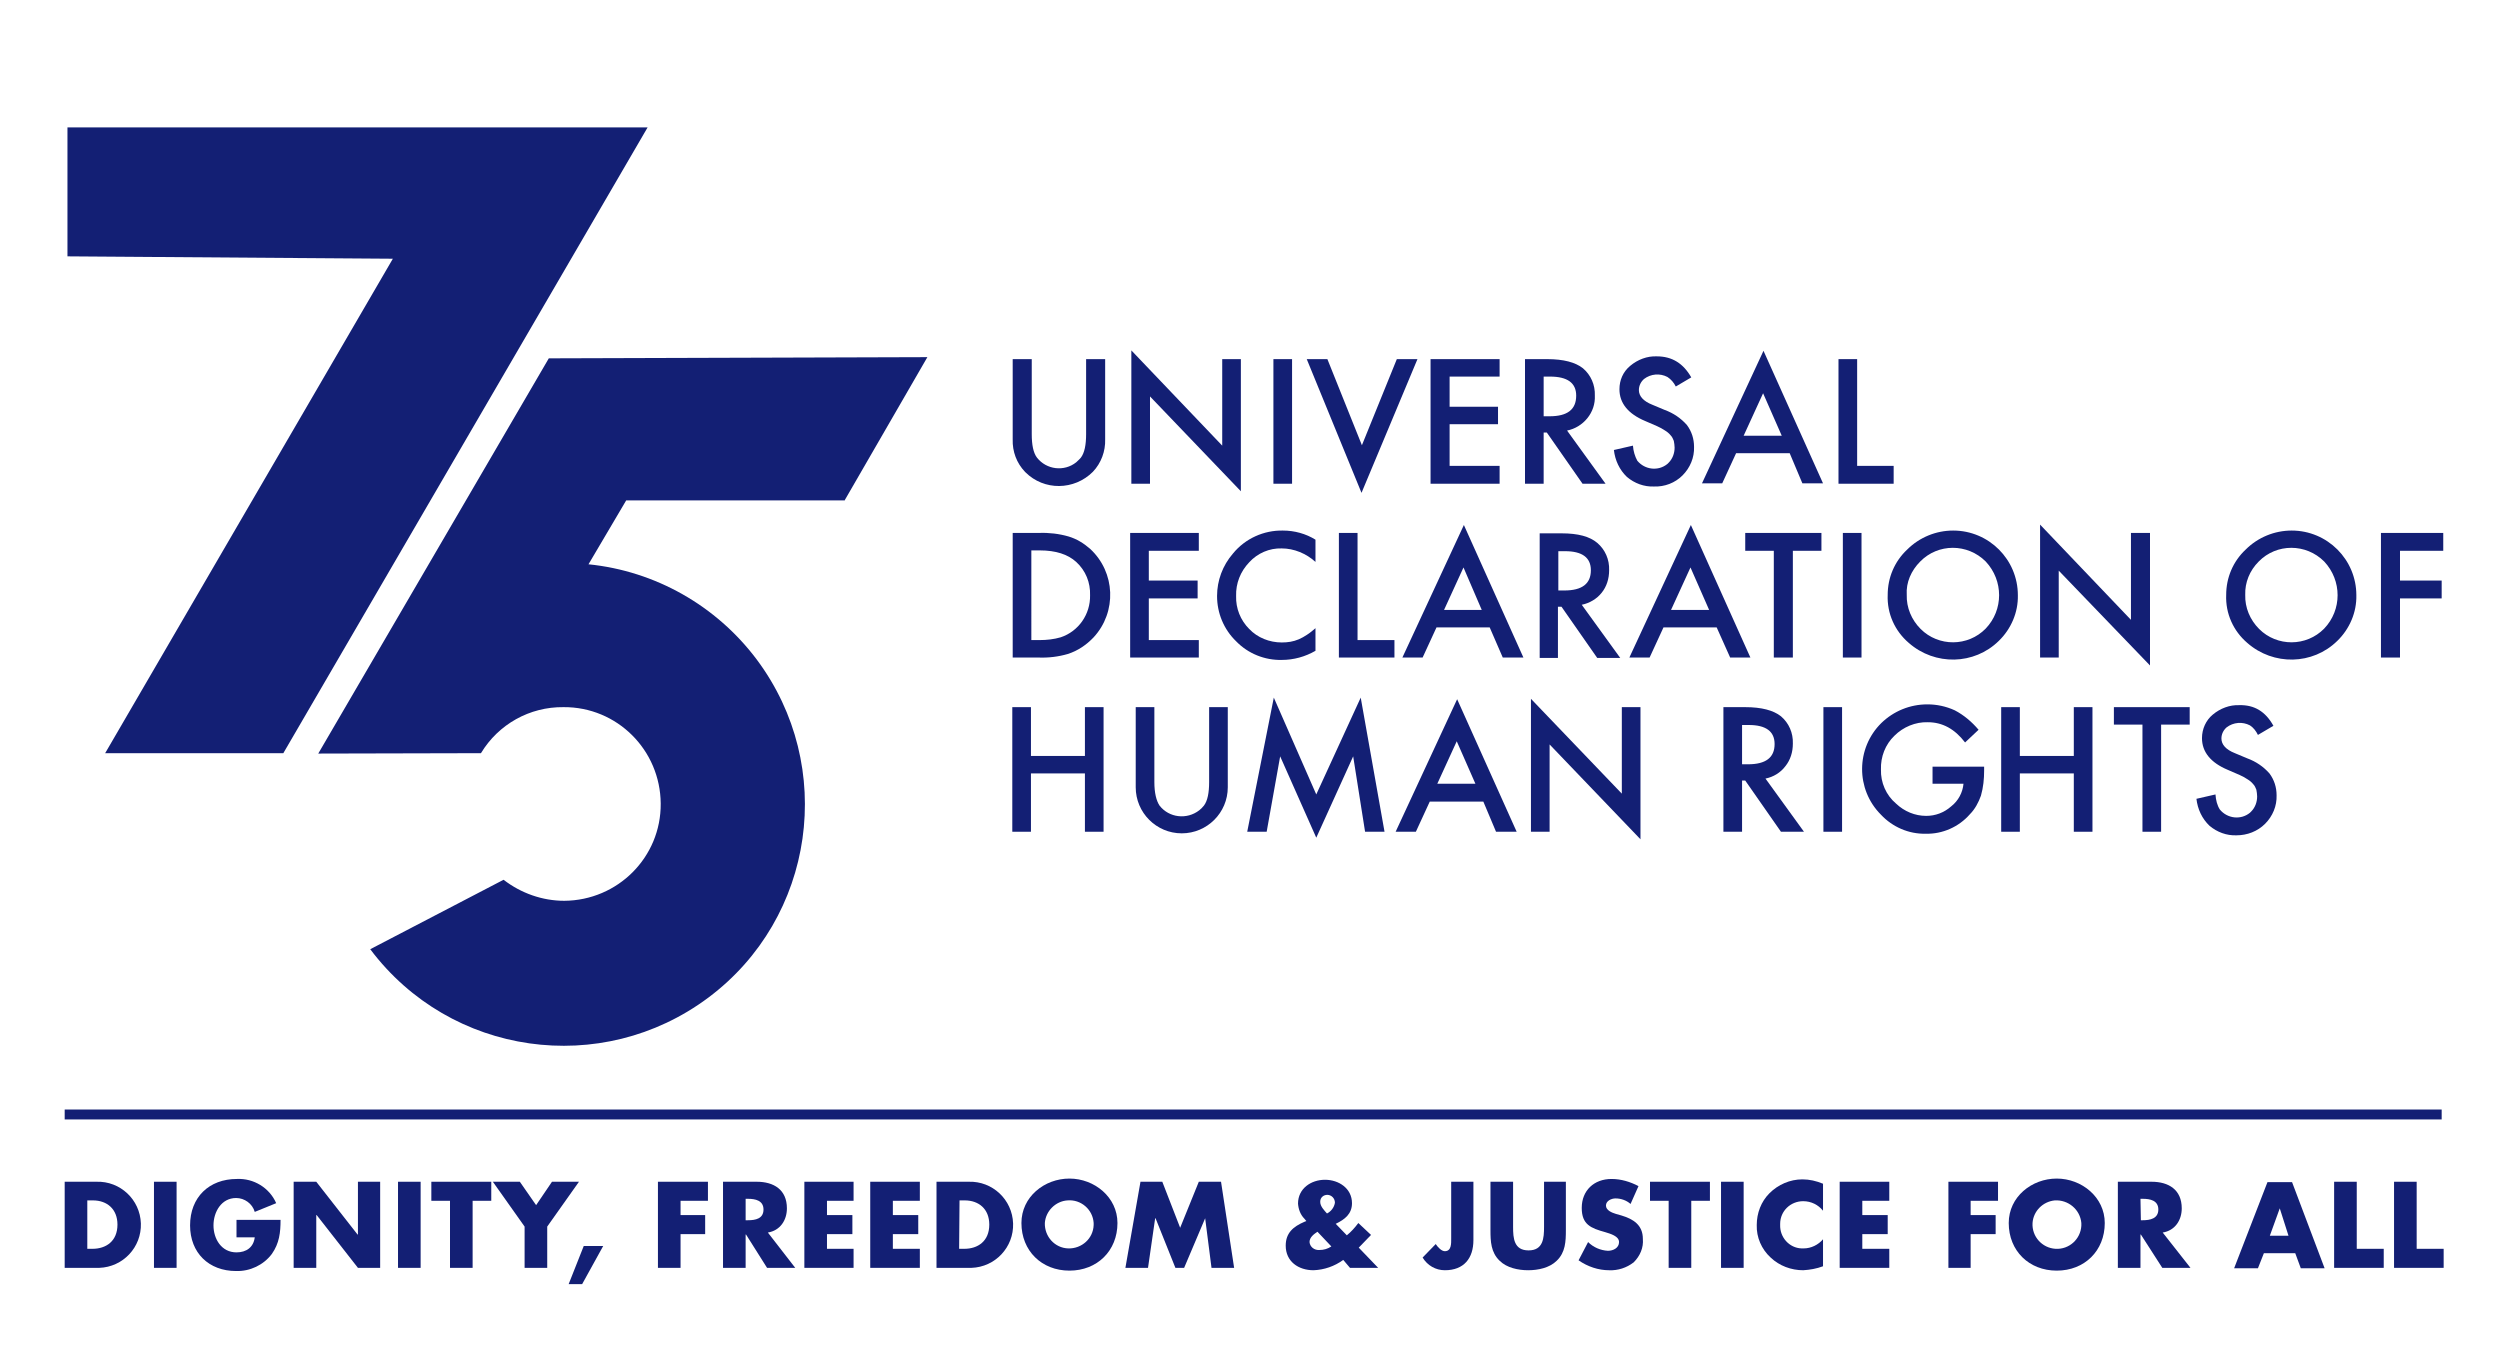 <?xml version="1.0" encoding="utf-8"?>
<!-- Generator: Adobe Illustrator 22.1.0, SVG Export Plug-In . SVG Version: 6.00 Build 0)  -->
<svg version="1.1" id="Capa_1" xmlns="http://www.w3.org/2000/svg" xmlns:xlink="http://www.w3.org/1999/xlink" x="0px" y="0px"
	 viewBox="0 0 630 340" style="enable-background:new 0 0 630 340;" xml:space="preserve">
<style type="text/css">
	.st0{fill:#131F74;}
	.st1{clip-path:url(#SVGID_2_);}
</style>
<title>Mesa de trabajo 1</title>
<polygon class="st0" points="17,64.6 17,32.1 163.2,32.1 71.4,189.8 26.5,189.8 99,65.2 "/>
<g>
	<defs>
		<rect id="SVGID_1_" x="-292" y="-328" width="1920" height="1080"/>
	</defs>
	<clipPath id="SVGID_2_">
		<use xlink:href="#SVGID_1_"  style="overflow:visible;"/>
	</clipPath>
	<g class="st1">
		<path class="st0" d="M212.9,126l20.8-36l-95.4,0.3l-58.1,99.6l41-0.1c4.4-7.3,12.3-11.7,20.8-11.6c13.5-0.1,24.4,10.8,24.5,24.3
			c0.1,13.5-10.8,24.4-24.3,24.5c-5.5,0-10.9-1.9-15.3-5.3l-33.6,17.5c20.2,26.9,58.3,32.3,85.2,12.2s32.3-58.3,12.2-85.2
			c-10.2-13.6-25.6-22.3-42.4-24l9.5-16.1H212.9z"/>
		<path class="st0" d="M260,90.5v18.9c0,2.7,0.4,4.7,1.3,5.9c2.4,3.1,6.9,3.6,9.9,1.2c0.4-0.4,0.9-0.8,1.2-1.2
			c0.9-1.2,1.3-3.2,1.3-5.9V90.5h4.8v20.2c0.1,3-1,6-3.1,8.2c-4.7,4.7-12.3,4.8-17,0.1c0,0-0.1-0.1-0.1-0.1
			c-2.1-2.2-3.2-5.1-3.1-8.2V90.5H260z"/>
		<polygon class="st0" points="285.1,121.9 285.1,88.3 308,112.3 308,90.5 312.7,90.5 312.7,123.8 289.8,99.9 289.8,121.9 		"/>
		<rect x="320.9" y="90.5" class="st0" width="4.7" height="31.4"/>
		<polygon class="st0" points="334.5,90.5 343.2,112.2 352,90.5 357.2,90.5 343.1,124.2 329.3,90.5 		"/>
		<polygon class="st0" points="377.9,94.9 365.3,94.9 365.3,102.5 377.5,102.5 377.5,106.9 365.3,106.9 365.3,117.4 377.9,117.4 
			377.9,121.9 360.5,121.9 360.5,90.5 377.9,90.5 		"/>
		<path class="st0" d="M394.9,108.5l9.7,13.4h-5.8l-9-12.9H389v12.9h-4.7V90.5h5.6c4.1,0,7.1,0.8,9,2.3c2,1.7,3.1,4.2,3,6.9
			c0.1,2.1-0.6,4.1-1.9,5.7C398.7,107,396.9,108.1,394.9,108.5 M389,104.9h1.5c4.5,0,6.7-1.7,6.7-5.2c0-3.2-2.2-4.8-6.6-4.8H389
			V104.9z"/>
		<path class="st0" d="M426.2,95.1l-3.9,2.3c-0.5-1-1.2-1.8-2.1-2.4c-1.9-1-4.2-0.8-5.9,0.5c-0.8,0.7-1.3,1.7-1.3,2.8
			c0,1.5,1.1,2.8,3.4,3.7l3.1,1.3c2.2,0.8,4.1,2.1,5.6,3.8c1.2,1.6,1.8,3.5,1.8,5.5c0.1,2.7-1,5.3-2.9,7.2c-1.9,1.9-4.5,2.9-7.2,2.8
			c-2.5,0.1-4.9-0.8-6.8-2.4c-1.9-1.8-3-4.2-3.3-6.8l4.8-1.1c0.1,1.4,0.5,2.7,1.1,3.8c1.9,2.3,5.3,2.7,7.6,0.8
			c0.1-0.1,0.2-0.2,0.3-0.3c1-1,1.5-2.4,1.5-3.8c0-0.6-0.1-1.1-0.2-1.7c-0.2-0.5-0.4-1-0.8-1.4c-0.4-0.5-0.9-0.9-1.4-1.2
			c-0.6-0.4-1.3-0.8-2-1.1l-3-1.3c-4.3-1.8-6.5-4.5-6.5-8c0-2.3,0.9-4.4,2.7-5.9c1.9-1.6,4.3-2.5,6.7-2.4
			C421.4,89.8,424.2,91.6,426.2,95.1"/>
		<path class="st0" d="M451,114.2h-13.5l-3.5,7.6h-5.1l15.5-33.4l15,33.4h-5.2L451,114.2z M449,109.8l-4.7-10.7l-4.9,10.7H449z"/>
		<polygon class="st0" points="468,90.5 468,117.4 477.2,117.4 477.2,121.9 463.3,121.9 463.3,90.5 		"/>
		<path class="st0" d="M255.2,165.7v-31.4h6.6c2.5-0.1,5.1,0.2,7.5,0.9c2,0.6,3.8,1.7,5.4,3.1c6.4,5.9,6.8,15.9,0.9,22.3
			c-1.8,1.9-4,3.4-6.5,4.2c-2.4,0.7-4.9,1-7.4,0.9H255.2z M259.9,161.3h2.1c1.8,0,3.6-0.2,5.3-0.7c4.5-1.5,7.5-5.8,7.4-10.6
			c0.1-3.2-1.1-6.2-3.5-8.4c-2.1-1.9-5.1-2.9-9.2-2.9h-2.1V161.3z"/>
		<polygon class="st0" points="302.1,138.8 289.5,138.8 289.5,146.3 301.8,146.3 301.8,150.8 289.5,150.8 289.5,161.3 302.1,161.3 
			302.1,165.7 284.8,165.7 284.8,134.3 302.1,134.3 		"/>
		<path class="st0" d="M331.5,136v5.6c-2.3-2.1-5.4-3.4-8.5-3.4c-3.1-0.1-6.1,1.2-8.2,3.5c-2.2,2.3-3.4,5.3-3.3,8.5
			c-0.1,3.1,1.1,6.1,3.3,8.3c2.1,2.2,5.1,3.4,8.2,3.4c1.5,0,2.9-0.2,4.3-0.8c0.7-0.3,1.4-0.7,2-1.1c0.8-0.5,1.5-1.1,2.2-1.7v5.7
			c-2.6,1.5-5.5,2.3-8.5,2.3c-4.3,0.1-8.5-1.6-11.5-4.7c-3.1-3-4.8-7.1-4.8-11.4c0-3.9,1.4-7.7,4-10.7c3.1-3.8,7.8-5.9,12.6-5.8
			C326.2,133.7,329.1,134.5,331.5,136"/>
		<polygon class="st0" points="342.1,134.3 342.1,161.3 351.4,161.3 351.4,165.7 337.4,165.7 337.4,134.3 		"/>
		<path class="st0" d="M375.4,158.1h-13.4l-3.5,7.6h-5.1l15.5-33.4l15,33.4h-5.2L375.4,158.1z M373.4,153.7l-4.6-10.7l-4.9,10.7
			L373.4,153.7z"/>
		<path class="st0" d="M398.6,152.4l9.7,13.4h-5.8l-9-12.9h-0.9v12.9H388v-31.4h5.5c4.2,0,7.1,0.8,9,2.4c2,1.7,3.1,4.2,3,6.9
			c0,2.1-0.6,4.1-1.9,5.7C402.4,150.9,400.6,152,398.6,152.4 M392.7,148.8h1.5c4.5,0,6.7-1.7,6.7-5.1c0-3.2-2.2-4.8-6.5-4.8h-1.7
			V148.8z"/>
		<path class="st0" d="M432.6,158.1h-13.4l-3.5,7.6h-5.1l15.5-33.4l15,33.4H436L432.6,158.1z M430.7,153.7l-4.7-10.7l-4.9,10.7
			L430.7,153.7z"/>
		<polygon class="st0" points="451.8,138.8 451.8,165.7 447,165.7 447,138.8 439.8,138.8 439.8,134.3 459,134.3 459,138.8 		"/>
		<rect x="464.4" y="134.3" class="st0" width="4.7" height="31.4"/>
		<path class="st0" d="M475.7,149.9c0-4.3,1.7-8.4,4.9-11.4c3.1-3.1,7.3-4.8,11.6-4.8c9,0,16.3,7.3,16.3,16.3
			c0.1,4.3-1.7,8.5-4.8,11.5c-6.2,6.1-16.1,6.3-22.7,0.5C477.5,159,475.5,154.6,475.7,149.9 M480.5,149.9c-0.1,3.2,1.2,6.3,3.5,8.6
			c4.5,4.5,11.9,4.5,16.4-0.1c4.5-4.7,4.5-12.1,0-16.9c-4.6-4.6-12-4.6-16.5,0C481.6,143.8,480.3,146.8,480.5,149.9"/>
		<polygon class="st0" points="514.1,165.7 514.1,132.2 537,156.2 537,134.3 541.8,134.3 541.8,167.7 518.8,143.8 518.8,165.7 		"/>
		<path class="st0" d="M561,149.9c0-4.3,1.7-8.4,4.9-11.4c3.1-3.1,7.3-4.8,11.6-4.8c9,0,16.3,7.3,16.3,16.3
			c0.1,4.3-1.7,8.5-4.8,11.5c-6.2,6.1-16.1,6.3-22.7,0.5C562.8,159,560.8,154.6,561,149.9 M565.8,149.9c-0.1,3.2,1.2,6.3,3.5,8.6
			c4.5,4.5,11.9,4.5,16.4-0.1c4.5-4.7,4.5-12.1,0-16.9c-4.6-4.6-12-4.6-16.5,0C566.9,143.8,565.7,146.8,565.8,149.9"/>
		<polygon class="st0" points="615.7,138.8 604.8,138.8 604.8,146.3 615.3,146.3 615.3,150.8 604.8,150.8 604.8,165.7 600,165.7 
			600,134.3 615.7,134.3 		"/>
		<polygon class="st0" points="259.8,190.5 273.4,190.5 273.4,178.2 278.1,178.2 278.1,209.6 273.4,209.6 273.4,194.9 259.8,194.9 
			259.8,209.6 255.1,209.6 255.1,178.2 259.8,178.2 		"/>
		<path class="st0" d="M290.9,178.2v18.9c0,2.7,0.5,4.7,1.3,5.9c2.4,3.1,6.9,3.6,10,1.2c0.4-0.3,0.8-0.7,1.2-1.2
			c0.9-1.2,1.3-3.2,1.3-5.9v-18.9h4.7v20.2c0,6.4-5.2,11.6-11.6,11.6s-11.6-5.2-11.6-11.6l0,0v-20.2H290.9z"/>
		<polygon class="st0" points="314.3,209.6 321,175.8 331.7,200.2 342.9,175.8 348.9,209.6 344,209.6 341,190.6 331.7,211.1 
			322.6,190.6 319.2,209.6 		"/>
		<path class="st0" d="M373.8,202h-13.5l-3.5,7.6h-5.1l15.5-33.4l15,33.4H377L373.8,202z M371.8,197.5l-4.7-10.7l-4.9,10.7
			L371.8,197.5z"/>
		<polygon class="st0" points="385.8,209.6 385.8,176.1 408.7,200 408.7,178.2 413.4,178.2 413.4,211.5 390.5,187.6 390.5,209.6 		
			"/>
		<path class="st0" d="M444.9,196.2l9.7,13.4h-5.8l-9-12.9H439v12.9h-4.7v-31.4h5.5c4.1,0,7.1,0.8,9,2.3c2,1.7,3.1,4.2,3,6.9
			c0,2.1-0.6,4.1-1.9,5.7C448.7,194.7,446.9,195.8,444.9,196.2 M439,192.6h1.5c4.5,0,6.7-1.7,6.7-5.1c0-3.2-2.2-4.8-6.5-4.8H439
			L439,192.6z"/>
		<rect x="459.5" y="178.2" class="st0" width="4.7" height="31.4"/>
		<path class="st0" d="M487,193.2h13v1c0,2.1-0.2,4.2-0.8,6.3c-0.6,1.7-1.5,3.4-2.8,4.7c-2.8,3.2-6.9,5-11.1,4.9
			c-4.3,0.1-8.4-1.7-11.3-4.8c-6.4-6.4-6.3-16.8,0.1-23.1c3.1-3,7.2-4.7,11.6-4.7c2.4,0,4.7,0.5,6.9,1.5c2.3,1.2,4.3,2.9,6,4.9
			l-3.4,3.2c-2.6-3.4-5.7-5.1-9.4-5.1c-3.1-0.1-6.2,1.2-8.4,3.4c-2.3,2.2-3.5,5.3-3.4,8.5c-0.1,3.3,1.3,6.5,3.8,8.6
			c2.1,2,4.8,3.1,7.6,3.1c2.3,0,4.5-0.8,6.3-2.4c1.8-1.4,2.9-3.5,3.1-5.7H487V193.2z"/>
		<polygon class="st0" points="509,190.5 522.6,190.5 522.6,178.2 527.3,178.2 527.3,209.6 522.6,209.6 522.6,194.9 509,194.9 
			509,209.6 504.3,209.6 504.3,178.2 509,178.2 		"/>
		<polygon class="st0" points="544.6,182.6 544.6,209.6 539.9,209.6 539.9,182.6 532.7,182.6 532.7,178.2 551.8,178.2 551.8,182.6 
					"/>
		<path class="st0" d="M572.9,182.9l-3.9,2.3c-0.5-1-1.1-1.8-2-2.4c-1.9-1-4.2-0.8-5.9,0.5c-0.8,0.7-1.3,1.7-1.3,2.8
			c0,1.5,1.1,2.8,3.4,3.7l3.1,1.3c2.2,0.8,4.1,2.1,5.6,3.8c1.2,1.6,1.8,3.5,1.8,5.5c0.1,2.7-1,5.3-2.9,7.2c-1.9,1.9-4.5,2.9-7.2,2.9
			c-2.5,0.1-4.9-0.8-6.8-2.4c-1.9-1.8-3-4.2-3.3-6.8l4.8-1.1c0.1,1.4,0.4,2.7,1.1,3.8c1.9,2.3,5.3,2.7,7.6,0.8
			c0.1-0.1,0.2-0.2,0.3-0.3c1-1,1.5-2.4,1.5-3.8c0-0.6-0.1-1.1-0.2-1.7c-0.2-0.5-0.4-1-0.8-1.4c-0.4-0.5-0.9-0.9-1.4-1.2
			c-0.6-0.4-1.3-0.8-2-1.1l-3-1.3c-4.3-1.8-6.5-4.5-6.5-8c0-2.3,1-4.5,2.7-5.9c1.9-1.6,4.3-2.5,6.7-2.4
			C568.1,177.6,570.9,179.3,572.9,182.9"/>
		<path class="st0" d="M16.3,297.8h8c6-0.2,11,4.5,11.2,10.5s-4.5,11-10.5,11.2c-0.2,0-0.4,0-0.7,0h-8L16.3,297.8z M22,314.7h1.3
			c3.4,0,6.3-1.9,6.3-6.1c0-3.9-2.6-6.1-6.2-6.1H22V314.7z"/>
		<rect x="38.8" y="297.8" class="st0" width="5.7" height="21.7"/>
		<path class="st0" d="M70.7,307.4c0,3.2-0.3,5.9-2.2,8.6c-2.1,2.8-5.5,4.4-9,4.3c-6.9,0-11.6-4.6-11.6-11.5
			c0-7.1,4.8-11.7,11.8-11.7c4.2-0.2,8.2,2.2,9.9,6.1l-5.4,2.2c-0.6-2.1-2.6-3.5-4.7-3.5c-3.7,0-5.7,3.5-5.7,6.9s2,6.8,5.8,6.8
			c2.5,0,4.3-1.3,4.6-3.8h-4.6v-4.4H70.7z"/>
		<polygon class="st0" points="74,297.8 79.7,297.8 90.1,311.1 90.2,311.1 90.2,297.8 95.8,297.8 95.8,319.5 90.2,319.5 79.8,306.2 
			79.7,306.2 79.7,319.5 74,319.5 		"/>
		<rect x="100.3" y="297.8" class="st0" width="5.7" height="21.7"/>
		<polygon class="st0" points="119.1,319.5 113.4,319.5 113.4,302.6 108.7,302.6 108.7,297.8 123.8,297.8 123.8,302.6 119.1,302.6 
					"/>
		<polygon class="st0" points="124.2,297.8 131,297.8 135.1,303.7 139.1,297.8 145.9,297.8 137.9,309.1 137.9,319.5 132.2,319.5 
			132.2,309.1 		"/>
		<polygon class="st0" points="152,314 146.7,323.6 143.3,323.6 147.1,314 		"/>
		<polygon class="st0" points="171.5,302.6 171.5,306.2 177.7,306.2 177.7,311 171.5,311 171.5,319.5 165.8,319.5 165.8,297.8 
			178.4,297.8 178.4,302.6 		"/>
		<path class="st0" d="M200.4,319.5h-7.1l-5.3-8.4h-0.1v8.4h-5.7v-21.7h8.5c4.3,0,7.6,2,7.6,6.7c0,3-1.7,5.6-4.8,6.1L200.4,319.5z
			 M187.9,307.5h0.6c1.9,0,3.9-0.4,3.9-2.7s-2.1-2.7-3.9-2.7h-0.6V307.5z"/>
		<polygon class="st0" points="208.4,302.6 208.4,306.2 214.8,306.2 214.8,311 208.4,311 208.4,314.7 215.1,314.7 215.1,319.5 
			202.7,319.5 202.7,297.8 215.1,297.8 215.1,302.6 		"/>
		<polygon class="st0" points="225,302.6 225,306.2 231.4,306.2 231.4,311 225,311 225,314.7 231.8,314.7 231.8,319.5 219.3,319.5 
			219.3,297.8 231.8,297.8 231.8,302.6 		"/>
		<path class="st0" d="M236,297.8h8.1c6-0.2,11,4.5,11.2,10.5c0.2,6-4.5,11-10.5,11.2c-0.2,0-0.4,0-0.7,0H236V297.8z M241.7,314.7
			h1.3c3.4,0,6.3-1.9,6.3-6.1c0-3.9-2.6-6.1-6.2-6.1h-1.3L241.7,314.7z"/>
		<path class="st0" d="M281.6,308.2c0,7-5.1,12-12.1,12s-12.1-5-12.1-12c0-6.6,5.8-11.2,12.1-11.2S281.6,301.7,281.6,308.2
			 M263.3,308.2c-0.1,3.4,2.5,6.3,5.9,6.4c3.4,0.1,6.3-2.5,6.4-5.9c0-0.2,0-0.3,0-0.5c-0.2-3.4-3.2-6-6.6-5.7
			C266,302.7,263.5,305.2,263.3,308.2"/>
		<polygon class="st0" points="287.4,297.8 292.9,297.8 297.4,309.4 302.1,297.8 307.7,297.8 311,319.5 305.3,319.5 303.7,307 
			303.7,307 298.4,319.5 296.2,319.5 291.2,307 291.1,307 289.3,319.5 283.6,319.5 		"/>
		<path class="st0" d="M338.5,317.5c-2.2,1.6-4.8,2.5-7.5,2.6c-3.8,0-7-2.2-7-6.2c0-3.2,1.9-4.8,4.7-6l0.5-0.2l-0.5-0.6
			c-1-1-1.5-2.4-1.6-3.8c0-3.8,3.3-6,6.8-6s6.8,2.2,6.8,5.9c0,2.7-1.8,4.1-4.1,5.2l2.8,2.9c1.1-0.9,2-1.9,2.9-3.1l3.2,3l-2.8,2.9
			l-0.3,0.3l4.9,5.1h-7.1L338.5,317.5z M332,310.4c-0.9,0.6-2,1.4-2,2.6c0.1,1.2,1.2,2.1,2.5,2c1.1,0,2.1-0.3,3-0.9L332,310.4z
			 M336.4,303.1c0-1.1-0.8-1.9-1.8-2c0,0-0.1,0-0.1,0c-1,0-1.8,0.7-1.8,1.7c0,0,0,0.1,0,0.1c0,1.1,1,2.1,1.7,2.9
			C335.4,305.3,336.2,304.3,336.4,303.1"/>
		<path class="st0" d="M371.3,297.8v14.7c0,4.6-2.4,7.6-7.2,7.6c-2.3,0-4.4-1.2-5.6-3.2l3.3-3.4c0.6,0.9,1.5,1.8,2.3,1.8
			c1.7,0,1.6-2,1.6-3.2v-14.3H371.3z"/>
		<path class="st0" d="M394.6,297.8V310c0,2.8-0.1,5.6-2.3,7.7c-1.8,1.8-4.7,2.4-7.2,2.4s-5.4-0.6-7.2-2.4c-2.2-2.1-2.3-4.9-2.3-7.7
			v-12.2h5.7v11.4c0,2.8,0.2,5.9,3.9,5.9s3.9-3.1,3.9-5.9v-11.4H394.6z"/>
		<path class="st0" d="M410.9,303.4c-1-0.9-2.4-1.4-3.8-1.4c-1,0-2.4,0.6-2.4,1.8s1.5,1.8,2.5,2.1l1.4,0.4c3,0.9,5.4,2.4,5.4,5.9
			c0.2,2.2-0.7,4.3-2.3,5.9c-1.8,1.4-4,2.1-6.2,2c-2.7,0-5.4-0.9-7.7-2.5l2.4-4.6c1.3,1.3,3.1,2.1,5,2.2c1.3,0,2.8-0.7,2.8-2.2
			s-2.2-2.1-3.5-2.5c-3.6-1-5.9-1.9-5.9-6.1c0-4.4,3.1-7.3,7.5-7.3c2.4,0,4.7,0.7,6.8,1.8L410.9,303.4z"/>
		<polygon class="st0" points="426.2,319.5 420.5,319.5 420.5,302.6 415.8,302.6 415.8,297.8 430.9,297.8 430.9,302.6 426.2,302.6 
					"/>
		<rect x="433.7" y="297.8" class="st0" width="5.7" height="21.7"/>
		<path class="st0" d="M459.4,305.1c-1.2-1.5-3-2.4-5-2.4c-3.2,0-5.8,2.5-5.8,5.7c0,0.1,0,0.2,0,0.3c-0.1,3.1,2.3,5.8,5.4,5.9
			c0.2,0,0.4,0,0.5,0c1.9,0,3.7-0.9,4.9-2.3v6.8c-1.6,0.6-3.3,0.9-5,1c-3,0-6-1.1-8.2-3.2c-2.3-2.1-3.6-5.1-3.5-8.2
			c0-3,1.1-5.9,3.2-8c2.2-2.2,5.2-3.5,8.3-3.5c1.8,0,3.5,0.4,5.2,1.1L459.4,305.1z"/>
		<polygon class="st0" points="469.3,302.6 469.3,306.2 475.7,306.2 475.7,311 469.3,311 469.3,314.7 476.1,314.7 476.1,319.5 
			463.6,319.5 463.6,297.8 476.1,297.8 476.1,302.6 		"/>
		<polygon class="st0" points="496.6,302.6 496.6,306.2 502.9,306.2 502.9,311 496.6,311 496.6,319.5 491,319.5 491,297.8 
			503.5,297.8 503.5,302.6 		"/>
		<path class="st0" d="M530.4,308.2c0,7-5.1,12-12.1,12s-12.1-5-12.1-12c0-6.6,5.8-11.2,12.1-11.2S530.4,301.7,530.4,308.2
			 M512.2,308.2c-0.2,3.4,2.4,6.3,5.8,6.5c3.4,0.2,6.3-2.4,6.5-5.8c0-0.2,0-0.5,0-0.7c-0.3-3.4-3.3-5.9-6.7-5.7
			C514.8,302.8,512.4,305.2,512.2,308.2"/>
		<path class="st0" d="M552,319.5h-7.1l-5.4-8.4h-0.1v8.4h-5.7v-21.7h8.5c4.3,0,7.6,2,7.6,6.7c0,3-1.7,5.6-4.8,6.1L552,319.5z
			 M539.5,307.5h0.5c1.8,0,3.9-0.4,3.9-2.7s-2.1-2.7-3.9-2.7h-0.6L539.5,307.5z"/>
		<path class="st0" d="M570.5,315.8l-1.5,3.8h-6l8.4-21.7h6.2l8.2,21.7h-6l-1.4-3.8H570.5z M574.5,304.5L574.5,304.5l-2.5,6.9h4.7
			L574.5,304.5z"/>
		<polygon class="st0" points="593.9,314.7 600.7,314.7 600.7,319.5 588.2,319.5 588.2,297.8 593.9,297.8 		"/>
		<polygon class="st0" points="609,314.7 615.8,314.7 615.8,319.5 603.3,319.5 603.3,297.8 609,297.8 		"/>
		<rect x="16.3" y="279.6" class="st0" width="599" height="2.5"/>
	</g>
</g>
</svg>
